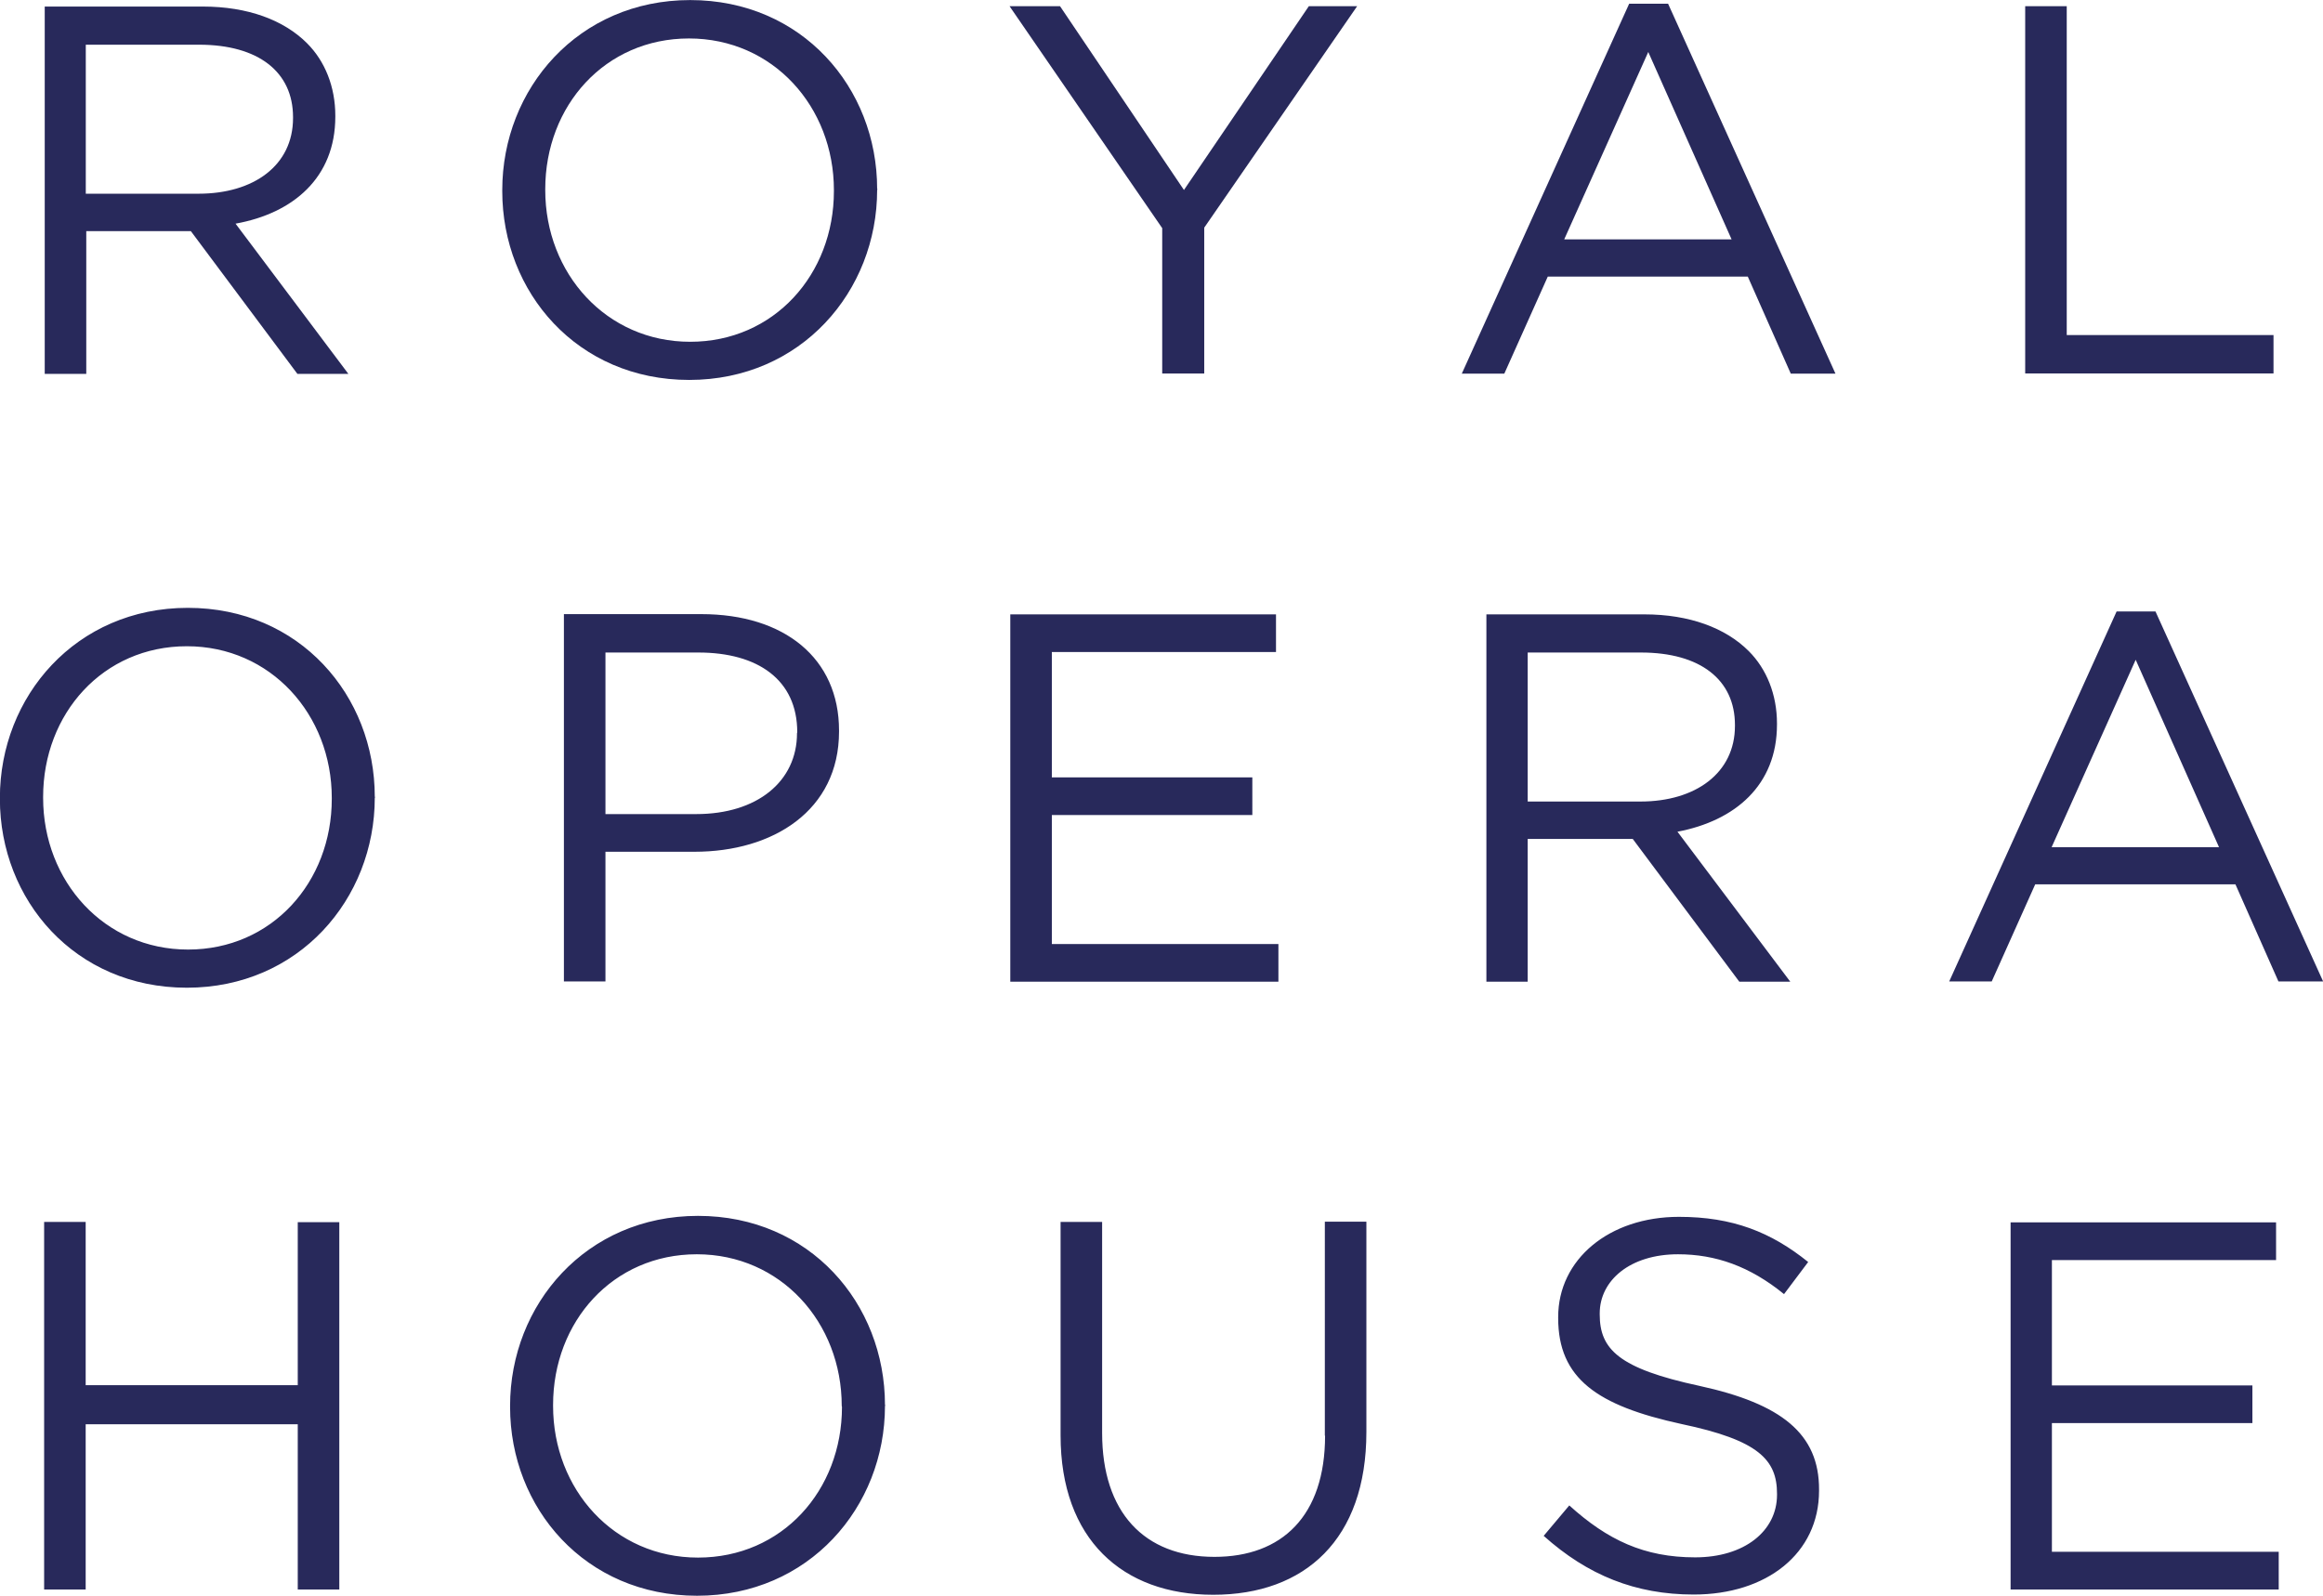 <?xml version="1.0" encoding="utf-8"?>
<!-- Generator: Adobe Illustrator 24.1.2, SVG Export Plug-In . SVG Version: 6.00 Build 0)  -->
<svg version="1.1" id="Layer_1" xmlns="http://www.w3.org/2000/svg" xmlns:xlink="http://www.w3.org/1999/xlink" x="0px" y="0px"
	 viewBox="0 0 961.7 660.8" style="enable-background:new 0 0 961.7 660.8;" xml:space="preserve">
<style type="text/css">
	.st0{fill:#28295B;}
</style>
<g id="g60033" transform="translate(45.016,725.312)">
	<path id="path60035" class="st0" d="M-9.5-645.1v-61.7h46.9c24.6,0,38.9,11.3,38.9,30v0.4c0,19.6-16.3,31.3-39.1,31.3H-9.5z
		 M52.5-632.7c23.9-4.3,41.3-19.1,41.3-44.3v-0.4c0-12-4.3-22.6-11.7-30c-9.6-9.6-24.5-15.2-43.2-15.2h-65.4v152.1h17.2v-59.1H34
		l44.1,59.1h21.1L52.5-632.7z"/>
</g>
<g id="g60037" transform="translate(77.53,725.427)">
	<path id="path60039" class="st0" d="M267.7-646.3c0,34.5-24.8,62.4-59.5,62.4s-60-28.3-60-62.8v-0.4c0-34.6,24.8-62.4,59.5-62.4
		c34.8,0,60,28.3,60,62.8V-646.3z M285.6-647.2c0-41.9-31.1-78.2-77.4-78.2s-77.8,36.7-77.8,78.7v0.4c0,41.9,31.1,78.2,77.4,78.2
		s77.8-36.7,77.8-78.7C285.8-647,285.8-647,285.6-647.2"/>
</g>
<g id="g60041" transform="translate(92.744,725.472)">
	<path id="path60043" class="st0" d="M397.4-646.8l-51.3-76.1h-20.9l63.2,91.9v60.2h17.4v-60.4l63.3-91.7h-20L397.4-646.8z"/>
</g>
<g id="g60045" transform="translate(109.267,723.328)">
	<path id="path60047" class="st0" d="M538.3-624.2l34.8-77.6l34.5,77.6H538.3z M581.3-721.8h-16.1l-69.3,153.2h17.6l18-40.2h82.8
		l17.8,40.2h18.5L581.3-721.8z"/>
</g>
<g id="g60049" transform="translate(131.111,719.153)">
	<path id="path60051" class="st0" d="M724.5-580.3v-136.3h-17.2v152.1h102.8v-15.9H724.5z"/>
</g>
<g id="g60053" transform="translate(130.469,666.275)">
	<path id="path60055" class="st0" d="M719-23.8V-77h83v-15.6h-83v-51.9h92.8v-15.6H701.9V-8.1h111v-15.6H719z M573.1-92.4
		c-33.5-7.2-41.3-15.2-41.3-29.6v-0.4c0-13.7,12.6-24.5,32.4-24.5c15.6,0,29.8,5,43.9,16.5l10-13.3c-15.4-12.4-31.3-18.7-53.5-18.7
		c-28.9,0-50,17.6-50,41.5v0.4c0,25,16.1,36.3,51.1,43.9c31.9,6.7,39.5,14.8,39.5,28.9v0.4c0,15-13.5,25.9-33.9,25.9
		c-21.1,0-36.3-7.2-52.1-21.5l-10.6,12.6c18.2,16.3,38,24.3,62.1,24.3c30.2,0,51.9-17,51.9-43v-0.4C622.7-72.6,607-85,573.1-92.4
		 M418.1-71.8c0,33.2-17.8,50.2-45.8,50.2c-29.1,0-46.5-18.5-46.5-51.3v-87.4h-17.2v88.4c0,43,25.6,66,63.2,66
		c38,0,63.4-23,63.4-67.4v-87.1h-17.2V-71.8z M218.1-83.7c0,34.6-24.8,62.4-59.6,62.4c-34.8,0-60-28.3-60-62.8v-0.4
		c0-34.6,24.8-62.4,59.5-62.4s60,28.2,60,62.8L218.1-83.7z M158.5-162.8c-46.3,0-77.8,36.7-77.8,78.7v0.4
		c0,41.9,31.1,78.2,77.4,78.2c46.3,0,77.8-36.7,77.8-78.6c0.2-0.2,0.2-0.2,0-0.4C235.9-126.5,204.8-162.8,158.5-162.8 M-7.2-92.7
		h-87.8v-67.6h-17.2V-8.1h17.2v-68.4h87.8v68.4H10v-152.1H-7.2V-92.7z"/>
</g>
<g id="g60057" transform="translate(130.453,696.9)">
	<path id="path60059" class="st0" d="M718.9-346.1l34.8-77.6l34.5,77.6H718.9z M761.9-443.7h-16.1l-69.3,153.2h17.6l18-40.2H795
		l17.8,40.2h18.5L761.9-443.7z M502-365v-61.7h46.9c24.6,0,38.9,11.3,38.9,30v0.4c0,19.5-16.3,31.3-39.1,31.3H502z M605.2-396.9
		v-0.4c0-12-4.3-22.6-11.7-30c-9.6-9.6-24.6-15.2-43.2-15.2h-65.4v152.1H502v-59.1h43.5l44.1,59.1h21.1l-46.7-62.1
		C587.8-357,605.2-371.7,605.2-396.9 M305-359.4h83V-375h-83v-51.9h92.8v-15.6h-110v152.1h111v-15.6H305L305-359.4z M199.5-393.3
		c0,20-16.5,33.5-41.7,33.5h-37.6v-66.9h38.5c24.6,0,40.9,11.3,40.9,33L199.5-393.3z M159.9-442.6H103v152.1h17.2v-53.7h36.9
		c32.4,0,59.8-17,59.8-49.8v-0.4C216.9-424.3,194.3-442.6,159.9-442.6 M6.9-366.1c0,34.5-24.8,62.4-59.5,62.4s-60-28.3-60-62.8v-0.4
		c0-34.5,24.8-62.4,59.5-62.4s60,28.3,60,62.8V-366.1z M-52.7-445.2c-46.3,0-77.8,36.7-77.8,78.7v0.4c0,41.9,31.1,78.2,77.4,78.2
		s77.8-36.7,77.8-78.7c0.2-0.2,0.2-0.2,0-0.4C24.7-408.9-6.4-445.2-52.7-445.2"/>
</g>
</svg>
